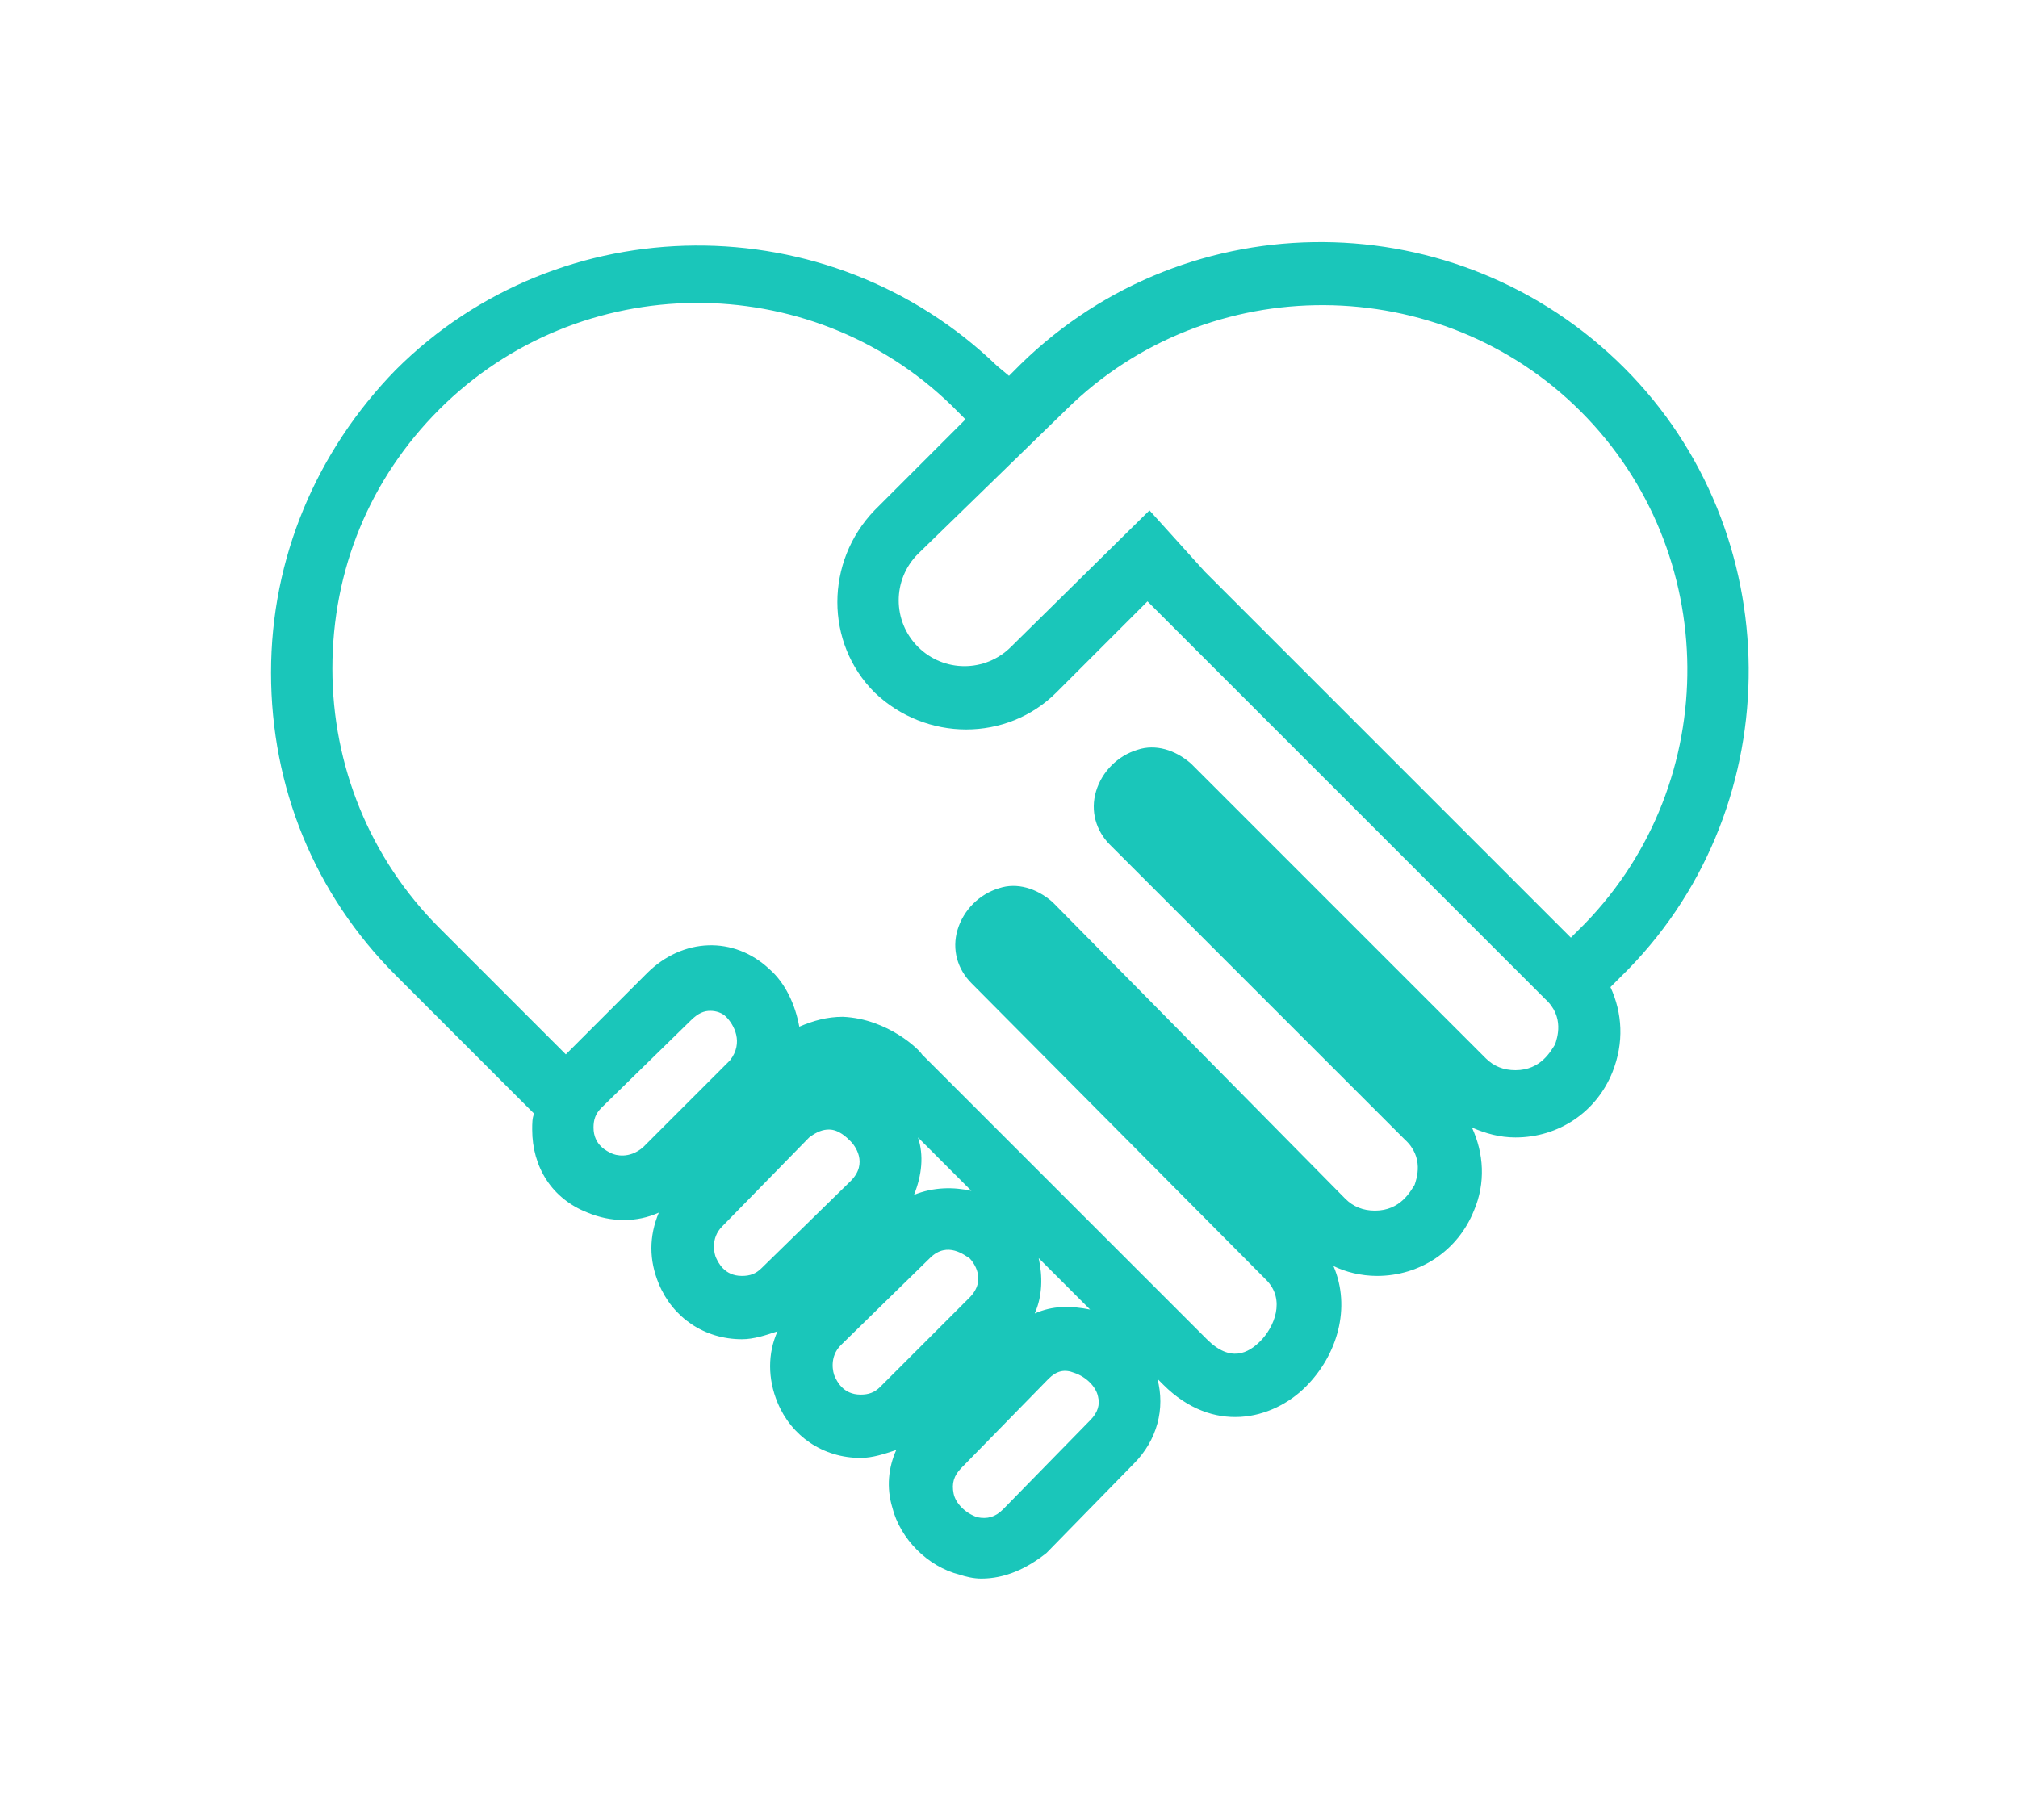<?xml version="1.0" encoding="UTF-8"?> <svg xmlns="http://www.w3.org/2000/svg" xmlns:xlink="http://www.w3.org/1999/xlink" version="1.1" id="AW" x="0px" y="0px" viewBox="0 0 102 92" style="enable-background:new 0 0 102 92;" xml:space="preserve"> <style type="text/css"> .st0{fill:#1AC6BA;} </style> <g> <g> <path class="st0" d="M49.6,79.8c-0.4,0-0.8-0.1-1.1-0.2c-1.6-0.4-3-1.8-3.4-3.4c-0.3-1-0.2-2,0.2-2.9c-0.6,0.2-1.2,0.4-1.8,0.4 c-1.9,0-3.5-1.1-4.2-2.8c-0.5-1.2-0.5-2.5,0-3.6c-0.6,0.2-1.2,0.4-1.8,0.4c-1.9,0-3.5-1.1-4.2-2.8c-0.5-1.2-0.5-2.4,0-3.6 c-1.1,0.5-2.4,0.5-3.6,0c-1.8-0.7-2.8-2.3-2.8-4.2c0-0.3,0-0.6,0.1-0.8l-7-7c-4.1-4.1-6.3-9.5-6.3-15.3S16,22.8,20,18.7 c8.3-8.3,21.9-8.4,30.4-0.2L51,19l0.6-0.6c8.5-8.3,22.1-8.2,30.5,0.2c8.3,8.3,8.4,22,0.2,30.4l-0.9,0.9c0.6,1.3,0.7,2.8,0.1,4.3 c-0.8,2-2.7,3.3-4.9,3.3c-0.8,0-1.5-0.2-2.2-0.5c0.6,1.3,0.7,2.8,0.1,4.2c-0.8,2-2.7,3.3-4.9,3.3c-0.8,0-1.6-0.2-2.2-0.5 c0.9,2.1,0.2,4.5-1.4,6.1c-1.7,1.7-4.7,2.4-7.2-0.1c-0.1-0.1-0.2-0.2-0.3-0.3l0,0c0.4,1.5,0,3.1-1.2,4.3l-4.4,4.5 C51.9,79.3,50.8,79.8,49.6,79.8z M53,69.7l-4.4,4.5c-0.4,0.4-0.5,0.8-0.4,1.3s0.6,1,1.2,1.2c0.5,0.1,0.9,0,1.3-0.4l4.4-4.5 c0.4-0.4,0.5-0.8,0.4-1.2c-0.1-0.5-0.6-1-1.2-1.2C53.8,69.2,53.4,69.3,53,69.7z M47,63.6L42.5,68c-0.6,0.6-0.4,1.4-0.3,1.6 c0.1,0.2,0.4,0.9,1.3,0.9c0.4,0,0.7-0.1,1-0.4l4.5-4.5c0.9-0.9,0.2-1.8,0-2C48.8,63.5,47.9,62.7,47,63.6z M46.6,53.3 c0,0,9.6,9.6,14.4,14.4c1.2,1.2,2.1,0.7,2.7,0.1c0.7-0.7,1.3-2.1,0.3-3.1l-14.9-15c-0.7-0.7-1-1.7-0.7-2.7s1.1-1.8,2.1-2.1 c0.9-0.3,1.9,0,2.7,0.7l14.8,15c0.4,0.4,0.9,0.6,1.5,0.6c1.3,0,1.8-1,2-1.3c0.1-0.3,0.5-1.4-0.5-2.3L56.1,42.7 c-0.7-0.7-1-1.7-0.7-2.7s1.1-1.8,2.1-2.1c0.9-0.3,1.9,0,2.7,0.7l14.9,14.9c0.4,0.4,0.9,0.6,1.5,0.6c1.3,0,1.8-1,2-1.3 c0.1-0.3,0.5-1.4-0.5-2.3c-6.5-6.5-13-13-19.5-19.5L58,30.4L53.4,35c-2.5,2.5-6.6,2.5-9.2,0c-2.5-2.5-2.5-6.6,0-9.2l4.6-4.6 l-0.7-0.7c-7.2-7-18.8-6.9-25.9,0.2c-3.5,3.5-5.4,8.1-5.4,13.1c0,4.9,1.9,9.6,5.4,13.1l6.4,6.4l4.1-4.1c1.8-1.8,4.4-1.9,6.2-0.2 c0.8,0.7,1.3,1.8,1.5,2.9c0.7-0.3,1.4-0.5,2.2-0.5l0,0C44.9,51.5,46.5,53.1,46.6,53.3L46.6,53.3z M52.5,63.6 c0.2,0.9,0.2,1.9-0.2,2.8c0.9-0.4,1.8-0.4,2.8-0.2l0,0C54.3,65.4,53.4,64.5,52.5,63.6z M41.9,57.1c-0.3,0-0.6,0.1-1,0.4L36.5,62 c-0.6,0.6-0.4,1.4-0.3,1.6c0.1,0.2,0.4,0.9,1.3,0.9c0.4,0,0.7-0.1,1-0.4l4.5-4.4c0.9-0.9,0.2-1.8,0-2 C42.8,57.5,42.4,57.1,41.9,57.1z M46.4,57.5c0.3,0.9,0.2,1.9-0.2,2.9c1-0.4,2-0.4,2.9-0.2C48.1,59.2,47.2,58.3,46.4,57.5z M35.9,51.1c-0.3,0-0.6,0.1-1,0.5L30.4,56c-0.3,0.3-0.4,0.6-0.4,1c0,0.9,0.7,1.2,0.9,1.3c0.2,0.1,0.9,0.3,1.6-0.3l4.4-4.4 c0.7-0.9,0.2-1.8-0.2-2.2C36.5,51.2,36.2,51.1,35.9,51.1z M58.1,25.8l2.8,3.1C67,35,73.2,41.2,79.4,47.4l0.7-0.7 c7-7.2,6.9-18.8-0.2-25.9s-18.8-7.2-26-0.1L46.4,28c-1.3,1.3-1.3,3.4,0,4.7c1.3,1.3,3.4,1.3,4.7,0L58.1,25.8z"></path> </g> </g> </svg> 